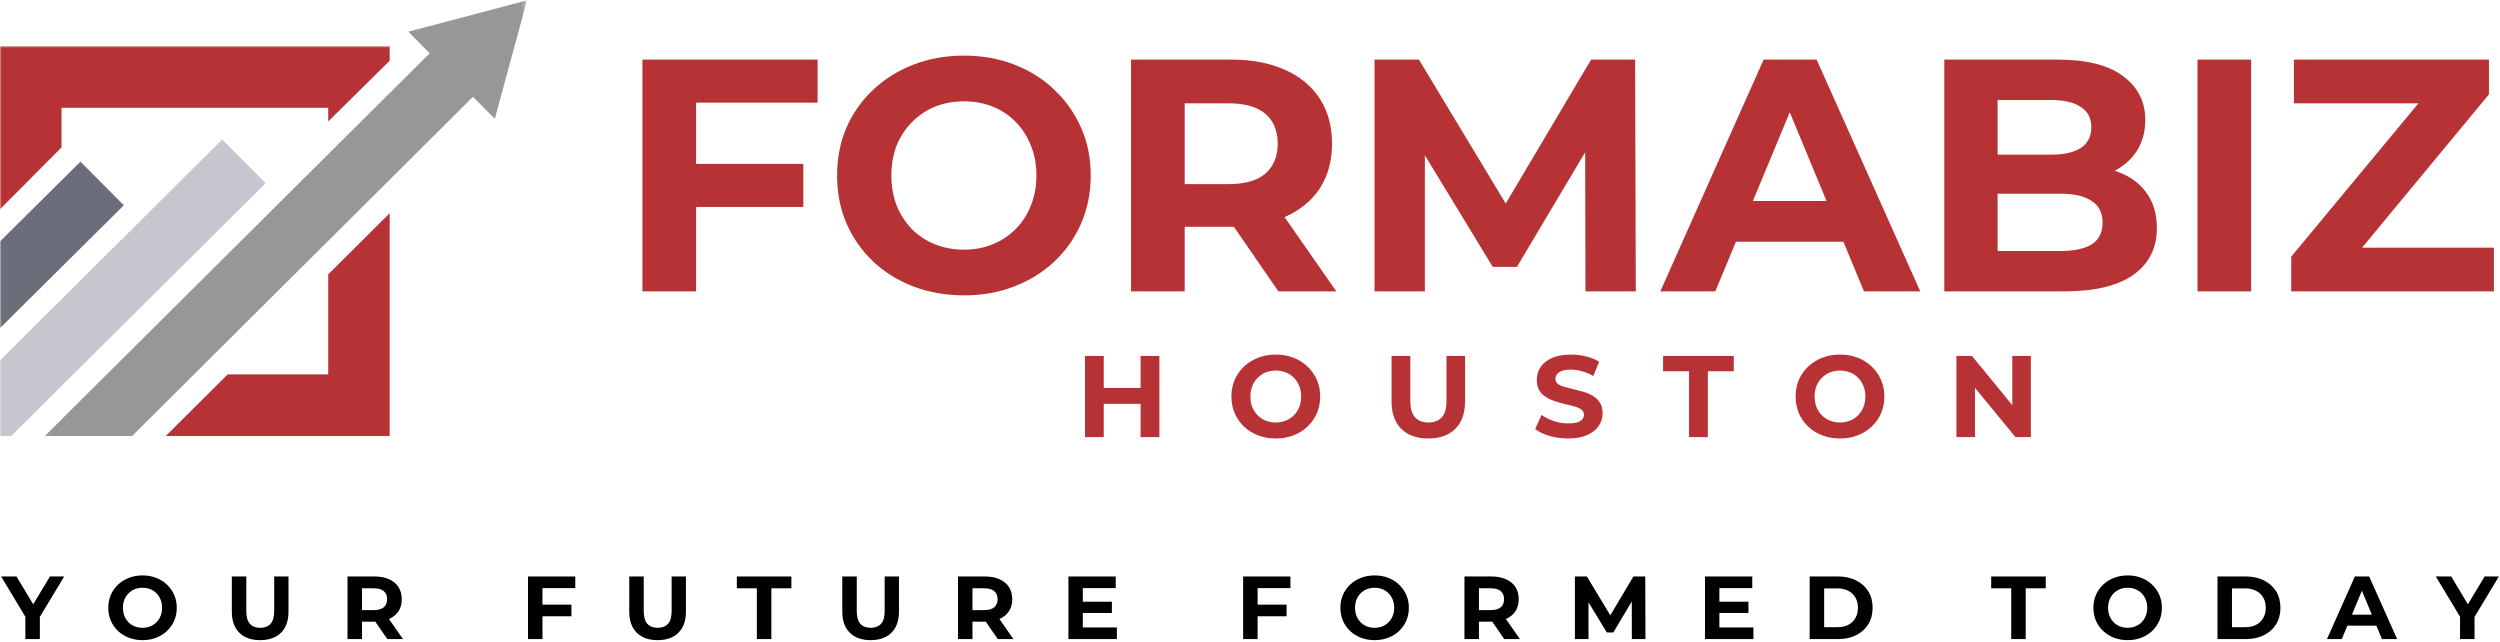 <?xml version="1.0" encoding="UTF-8"?> <svg xmlns="http://www.w3.org/2000/svg" width="755" height="194" viewBox="0 0 755 194" fill="none"><mask id="mask0_645_335" style="mask-type:luminance" maskUnits="userSpaceOnUse" x="0" y="13" width="119" height="119"><path d="M0 13.727H118.459V131.999H0V13.727Z" fill="white"></path></mask><g mask="url(#mask0_645_335)"><path d="M0 13.951V63.184L18.581 44.513V32.55H99.118V36.693L117.7 18.313V13.951H0ZM99.118 113.07H68.753L50.064 131.669H117.7V64.377L99.118 82.865V113.07Z" fill="#B73235"></path></g><mask id="mask1_645_335" style="mask-type:luminance" maskUnits="userSpaceOnUse" x="0" y="41" width="81" height="91"><path d="M3.05176e-05 41.184H80.707V131.999H3.05176e-05V41.184Z" fill="white"></path></mask><g mask="url(#mask1_645_335)"><path d="M67.095 42.154L3.05176e-05 108.834V131.651H3.405L80.215 55.328L67.095 42.154Z" fill="#C7C5CD"></path></g><mask id="mask2_645_335" style="mask-type:luminance" maskUnits="userSpaceOnUse" x="0" y="48" width="39" height="52"><path d="M0 48.049H38.378V99.53H0V48.049Z" fill="white"></path></mask><g mask="url(#mask2_645_335)"><path d="M24.293 48.822L0 72.9V99.105L37.395 61.996L24.293 48.822Z" fill="#6B6E7A"></path></g><mask id="mask3_645_335" style="mask-type:luminance" maskUnits="userSpaceOnUse" x="13" y="0" width="146" height="132"><path d="M13.21 0H158.733V132H13.21V0Z" fill="white"></path></mask><g mask="url(#mask3_645_335)"><path d="M123.322 9.573L129.757 16.097L13.536 131.67H39.898L142.837 29.236L149.433 35.885L159.148 0.112L123.322 9.573Z" fill="#979797"></path></g><path d="M691.957 88V77.5L735.257 25.3L737.257 31.2H692.757V18H751.657V28.5L708.457 80.7L706.457 74.8H753.157V88H691.957Z" fill="#B73235"></path><path d="M663.645 88V18H679.845V88H663.645Z" fill="#B73235"></path><path d="M587.18 88V18H621.38C630.18 18 636.78 19.667 641.18 23C645.647 26.333 647.88 30.733 647.88 36.2C647.88 39.867 646.98 43.067 645.18 45.8C643.38 48.467 640.913 50.533 637.78 52C634.647 53.467 631.047 54.2 626.98 54.2L628.88 50.1C633.28 50.1 637.18 50.833 640.58 52.3C643.98 53.7 646.613 55.8 648.48 58.6C650.413 61.4 651.38 64.833 651.38 68.9C651.38 74.9 649.013 79.6 644.28 83C639.547 86.333 632.58 88 623.38 88H587.18ZM603.28 75.8H622.18C626.38 75.8 629.547 75.133 631.68 73.8C633.88 72.4 634.98 70.2 634.98 67.2C634.98 64.267 633.88 62.1 631.68 60.7C629.547 59.233 626.38 58.5 622.18 58.5H602.08V46.7H619.38C623.313 46.7 626.313 46.033 628.38 44.7C630.513 43.3 631.58 41.2 631.58 38.4C631.58 35.667 630.513 33.633 628.38 32.3C626.313 30.9 623.313 30.2 619.38 30.2H603.28V75.8Z" fill="#B73235"></path><path d="M501.418 88L532.618 18H548.618L579.918 88H562.918L537.318 26.2H543.718L518.018 88H501.418ZM517.018 73L521.318 60.7H557.318L561.718 73H517.018Z" fill="#B73235"></path><path d="M415.11 88V18H428.51L458.31 67.4H451.21L480.51 18H493.81L494.01 88H478.81L478.71 41.3H481.51L458.11 80.6H450.81L426.91 41.3H430.31V88H415.11Z" fill="#B73235"></path><path d="M341.575 88V18H371.875C378.141 18 383.541 19.033 388.075 21.1C392.608 23.1 396.108 26 398.575 29.8C401.041 33.6 402.275 38.133 402.275 43.4C402.275 48.6 401.041 53.1 398.575 56.9C396.108 60.633 392.608 63.5 388.075 65.5C383.541 67.5 378.141 68.5 371.875 68.5H350.575L357.775 61.4V88H341.575ZM386.075 88L368.575 62.6H385.875L403.575 88H386.075ZM357.775 63.2L350.575 55.6H370.975C375.975 55.6 379.708 54.533 382.175 52.4C384.641 50.2 385.875 47.2 385.875 43.4C385.875 39.533 384.641 36.533 382.175 34.4C379.708 32.267 375.975 31.2 370.975 31.2H350.575L357.775 23.5V63.2Z" fill="#B73235"></path><path d="M291.2 89.2C285.666 89.2 280.533 88.3 275.8 86.5C271.133 84.7 267.066 82.166 263.6 78.9C260.2 75.633 257.533 71.8 255.6 67.4C253.733 63 252.8 58.2 252.8 53C252.8 47.8 253.733 43 255.6 38.6C257.533 34.2 260.233 30.366 263.7 27.1C267.166 23.833 271.233 21.3 275.9 19.5C280.566 17.7 285.633 16.8 291.1 16.8C296.633 16.8 301.7 17.7 306.3 19.5C310.966 21.3 315 23.833 318.4 27.1C321.866 30.366 324.566 34.2 326.5 38.6C328.433 42.933 329.4 47.733 329.4 53C329.4 58.2 328.433 63.033 326.5 67.5C324.566 71.9 321.866 75.733 318.4 79C315 82.2 310.966 84.7 306.3 86.5C301.7 88.3 296.666 89.2 291.2 89.2ZM291.1 75.4C294.233 75.4 297.1 74.867 299.7 73.8C302.366 72.733 304.7 71.2 306.7 69.2C308.7 67.2 310.233 64.833 311.3 62.1C312.433 59.367 313 56.333 313 53C313 49.666 312.433 46.633 311.3 43.9C310.233 41.166 308.7 38.8 306.7 36.8C304.766 34.8 302.466 33.267 299.8 32.2C297.133 31.133 294.233 30.6 291.1 30.6C287.966 30.6 285.066 31.133 282.4 32.2C279.8 33.267 277.5 34.8 275.5 36.8C273.5 38.8 271.933 41.166 270.8 43.9C269.733 46.633 269.2 49.666 269.2 53C269.2 56.267 269.733 59.3 270.8 62.1C271.933 64.833 273.466 67.2 275.4 69.2C277.4 71.2 279.733 72.733 282.4 73.8C285.066 74.867 287.966 75.4 291.1 75.4Z" fill="#B73235"></path><path d="M209.016 49.5H242.616V62.5H209.016V49.5ZM210.216 88H194.016V18H246.916V31H210.216V88Z" fill="#B73235"></path><path d="M590.845 132V107.5H595.535L609.99 125.14H607.715V107.5H613.315V132H608.66L594.17 114.36H596.445V132H590.845Z" fill="#B73235"></path><path d="M555.714 132.42C553.777 132.42 551.98 132.105 550.324 131.475C548.69 130.845 547.267 129.958 546.054 128.815C544.864 127.672 543.93 126.33 543.254 124.79C542.6 123.25 542.274 121.57 542.274 119.75C542.274 117.93 542.6 116.25 543.254 114.71C543.93 113.17 544.875 111.828 546.089 110.685C547.302 109.542 548.725 108.655 550.359 108.025C551.992 107.395 553.765 107.08 555.679 107.08C557.615 107.08 559.389 107.395 560.999 108.025C562.632 108.655 564.044 109.542 565.234 110.685C566.447 111.828 567.392 113.17 568.069 114.71C568.745 116.227 569.084 117.907 569.084 119.75C569.084 121.57 568.745 123.262 568.069 124.825C567.392 126.365 566.447 127.707 565.234 128.85C564.044 129.97 562.632 130.845 560.999 131.475C559.389 132.105 557.627 132.42 555.714 132.42ZM555.679 127.59C556.775 127.59 557.779 127.403 558.689 127.03C559.622 126.657 560.439 126.12 561.139 125.42C561.839 124.72 562.375 123.892 562.749 122.935C563.145 121.978 563.344 120.917 563.344 119.75C563.344 118.583 563.145 117.522 562.749 116.565C562.375 115.608 561.839 114.78 561.139 114.08C560.462 113.38 559.657 112.843 558.724 112.47C557.79 112.097 556.775 111.91 555.679 111.91C554.582 111.91 553.567 112.097 552.634 112.47C551.724 112.843 550.919 113.38 550.219 114.08C549.519 114.78 548.97 115.608 548.574 116.565C548.2 117.522 548.014 118.583 548.014 119.75C548.014 120.893 548.2 121.955 548.574 122.935C548.97 123.892 549.507 124.72 550.184 125.42C550.884 126.12 551.7 126.657 552.634 127.03C553.567 127.403 554.582 127.59 555.679 127.59Z" fill="#B73235"></path><path d="M510.095 132V112.12H502.255V107.5H523.605V112.12H515.765V132H510.095Z" fill="#B73235"></path><path d="M473.592 132.42C471.632 132.42 469.754 132.163 467.957 131.65C466.161 131.113 464.714 130.425 463.617 129.585L465.542 125.315C466.592 126.062 467.829 126.68 469.252 127.17C470.699 127.637 472.157 127.87 473.627 127.87C474.747 127.87 475.646 127.765 476.322 127.555C477.022 127.322 477.536 127.007 477.862 126.61C478.189 126.213 478.352 125.758 478.352 125.245C478.352 124.592 478.096 124.078 477.582 123.705C477.069 123.308 476.392 122.993 475.552 122.76C474.712 122.503 473.779 122.27 472.752 122.06C471.749 121.827 470.734 121.547 469.707 121.22C468.704 120.893 467.782 120.473 466.942 119.96C466.102 119.447 465.414 118.77 464.877 117.93C464.364 117.09 464.107 116.017 464.107 114.71C464.107 113.31 464.481 112.038 465.227 110.895C465.997 109.728 467.141 108.807 468.657 108.13C470.197 107.43 472.122 107.08 474.432 107.08C475.972 107.08 477.489 107.267 478.982 107.64C480.476 107.99 481.794 108.527 482.937 109.25L481.187 113.555C480.044 112.902 478.901 112.423 477.757 112.12C476.614 111.793 475.494 111.63 474.397 111.63C473.301 111.63 472.402 111.758 471.702 112.015C471.002 112.272 470.501 112.61 470.197 113.03C469.894 113.427 469.742 113.893 469.742 114.43C469.742 115.06 469.999 115.573 470.512 115.97C471.026 116.343 471.702 116.647 472.542 116.88C473.382 117.113 474.304 117.347 475.307 117.58C476.334 117.813 477.349 118.082 478.352 118.385C479.379 118.688 480.312 119.097 481.152 119.61C481.992 120.123 482.669 120.8 483.182 121.64C483.719 122.48 483.987 123.542 483.987 124.825C483.987 126.202 483.602 127.462 482.832 128.605C482.062 129.748 480.907 130.67 479.367 131.37C477.851 132.07 475.926 132.42 473.592 132.42Z" fill="#B73235"></path><path d="M431.344 132.42C427.868 132.42 425.149 131.452 423.189 129.515C421.229 127.578 420.249 124.813 420.249 121.22V107.5H425.919V121.01C425.919 123.343 426.398 125.023 427.354 126.05C428.311 127.077 429.653 127.59 431.379 127.59C433.106 127.59 434.448 127.077 435.404 126.05C436.361 125.023 436.839 123.343 436.839 121.01V107.5H442.439V121.22C442.439 124.813 441.459 127.578 439.499 129.515C437.539 131.452 434.821 132.42 431.344 132.42Z" fill="#B73235"></path><path d="M385.328 132.42C383.391 132.42 381.595 132.105 379.938 131.475C378.305 130.845 376.881 129.958 375.668 128.815C374.478 127.672 373.545 126.33 372.868 124.79C372.215 123.25 371.888 121.57 371.888 119.75C371.888 117.93 372.215 116.25 372.868 114.71C373.545 113.17 374.49 111.828 375.703 110.685C376.916 109.542 378.34 108.655 379.973 108.025C381.606 107.395 383.38 107.08 385.293 107.08C387.23 107.08 389.003 107.395 390.613 108.025C392.246 108.655 393.658 109.542 394.848 110.685C396.061 111.828 397.006 113.17 397.683 114.71C398.36 116.227 398.698 117.907 398.698 119.75C398.698 121.57 398.36 123.262 397.683 124.825C397.006 126.365 396.061 127.707 394.848 128.85C393.658 129.97 392.246 130.845 390.613 131.475C389.003 132.105 387.241 132.42 385.328 132.42ZM385.293 127.59C386.39 127.59 387.393 127.403 388.303 127.03C389.236 126.657 390.053 126.12 390.753 125.42C391.453 124.72 391.99 123.892 392.363 122.935C392.76 121.978 392.958 120.917 392.958 119.75C392.958 118.583 392.76 117.522 392.363 116.565C391.99 115.608 391.453 114.78 390.753 114.08C390.076 113.38 389.271 112.843 388.338 112.47C387.405 112.097 386.39 111.91 385.293 111.91C384.196 111.91 383.181 112.097 382.248 112.47C381.338 112.843 380.533 113.38 379.833 114.08C379.133 114.78 378.585 115.608 378.188 116.565C377.815 117.522 377.628 118.583 377.628 119.75C377.628 120.893 377.815 121.955 378.188 122.935C378.585 123.892 379.121 124.72 379.798 125.42C380.498 126.12 381.315 126.657 382.248 127.03C383.181 127.403 384.196 127.59 385.293 127.59Z" fill="#B73235"></path><path d="M344.461 107.5H350.131V132H344.461V107.5ZM333.331 132H327.661V107.5H333.331V132ZM344.882 121.955H332.911V117.16H344.882V121.955Z" fill="#B73235"></path><path d="M742.935 193V185.278L743.934 187.924L735.618 174.1H740.262L746.634 184.711H743.961L750.36 174.1H754.653L746.337 187.924L747.309 185.278V193H742.935Z" fill="black"></path><path d="M702.742 193L711.166 174.1H715.486L723.937 193H719.347L712.435 176.314H714.163L707.224 193H702.742ZM706.954 188.95L708.115 185.629H717.835L719.023 188.95H706.954Z" fill="black"></path><path d="M669.683 193V174.1H678.269C680.321 174.1 682.13 174.496 683.696 175.288C685.262 176.062 686.486 177.151 687.368 178.555C688.25 179.959 688.691 181.624 688.691 183.55C688.691 185.458 688.25 187.123 687.368 188.545C686.486 189.949 685.262 191.047 683.696 191.839C682.13 192.613 680.321 193 678.269 193H669.683ZM674.057 189.409H678.053C679.313 189.409 680.402 189.175 681.32 188.707C682.256 188.221 682.976 187.537 683.48 186.655C684.002 185.773 684.263 184.738 684.263 183.55C684.263 182.344 684.002 181.309 683.48 180.445C682.976 179.563 682.256 178.888 681.32 178.42C680.402 177.934 679.313 177.691 678.053 177.691H674.057V189.409Z" fill="black"></path><path d="M642.581 193.324C641.087 193.324 639.701 193.081 638.423 192.595C637.163 192.109 636.065 191.425 635.129 190.543C634.211 189.661 633.491 188.626 632.969 187.438C632.465 186.25 632.213 184.954 632.213 183.55C632.213 182.146 632.465 180.85 632.969 179.662C633.491 178.474 634.22 177.439 635.156 176.557C636.092 175.675 637.19 174.991 638.45 174.505C639.71 174.019 641.078 173.776 642.554 173.776C644.048 173.776 645.416 174.019 646.658 174.505C647.918 174.991 649.007 175.675 649.925 176.557C650.861 177.439 651.59 178.474 652.112 179.662C652.634 180.832 652.895 182.128 652.895 183.55C652.895 184.954 652.634 186.259 652.112 187.465C651.59 188.653 650.861 189.688 649.925 190.57C649.007 191.434 647.918 192.109 646.658 192.595C645.416 193.081 644.057 193.324 642.581 193.324ZM642.554 189.598C643.4 189.598 644.174 189.454 644.876 189.166C645.596 188.878 646.226 188.464 646.766 187.924C647.306 187.384 647.72 186.745 648.008 186.007C648.314 185.269 648.467 184.45 648.467 183.55C648.467 182.65 648.314 181.831 648.008 181.093C647.72 180.355 647.306 179.716 646.766 179.176C646.244 178.636 645.623 178.222 644.903 177.934C644.183 177.646 643.4 177.502 642.554 177.502C641.708 177.502 640.925 177.646 640.205 177.934C639.503 178.222 638.882 178.636 638.342 179.176C637.802 179.716 637.379 180.355 637.073 181.093C636.785 181.831 636.641 182.65 636.641 183.55C636.641 184.432 636.785 185.251 637.073 186.007C637.379 186.745 637.793 187.384 638.315 187.924C638.855 188.464 639.485 188.878 640.205 189.166C640.925 189.454 641.708 189.598 642.554 189.598Z" fill="black"></path><path d="M607.39 193V177.664H601.342V174.1H617.812V177.664H611.764V193H607.39Z" fill="black"></path><path d="M546.521 193V174.1H555.107C557.159 174.1 558.968 174.496 560.534 175.288C562.1 176.062 563.324 177.151 564.206 178.555C565.088 179.959 565.529 181.624 565.529 183.55C565.529 185.458 565.088 187.123 564.206 188.545C563.324 189.949 562.1 191.047 560.534 191.839C558.968 192.613 557.159 193 555.107 193H546.521ZM550.895 189.409H554.891C556.151 189.409 557.24 189.175 558.158 188.707C559.094 188.221 559.814 187.537 560.318 186.655C560.84 185.773 561.101 184.738 561.101 183.55C561.101 182.344 560.84 181.309 560.318 180.445C559.814 179.563 559.094 178.888 558.158 178.42C557.24 177.934 556.151 177.691 554.891 177.691H550.895V189.409Z" fill="black"></path><path d="M518.93 181.714H528.029V185.116H518.93V181.714ZM519.254 189.49H529.541V193H514.907V174.1H529.19V177.61H519.254V189.49Z" fill="black"></path><path d="M475.62 193V174.1H479.238L487.284 187.438H485.367L493.278 174.1H496.869L496.923 193H492.819L492.792 180.391H493.548L487.23 191.002H485.259L478.806 180.391H479.724V193H475.62Z" fill="black"></path><path d="M442.266 193V174.1H450.447C452.139 174.1 453.597 174.379 454.821 174.937C456.045 175.477 456.99 176.26 457.656 177.286C458.322 178.312 458.655 179.536 458.655 180.958C458.655 182.362 458.322 183.577 457.656 184.603C456.99 185.611 456.045 186.385 454.821 186.925C453.597 187.465 452.139 187.735 450.447 187.735H444.696L446.64 185.818V193H442.266ZM454.281 193L449.556 186.142H454.227L459.006 193H454.281ZM446.64 186.304L444.696 184.252H450.204C451.554 184.252 452.562 183.964 453.228 183.388C453.894 182.794 454.227 181.984 454.227 180.958C454.227 179.914 453.894 179.104 453.228 178.528C452.562 177.952 451.554 177.664 450.204 177.664H444.696L446.64 175.585V186.304Z" fill="black"></path><path d="M415.164 193.324C413.67 193.324 412.284 193.081 411.006 192.595C409.746 192.109 408.648 191.425 407.712 190.543C406.794 189.661 406.074 188.626 405.552 187.438C405.048 186.25 404.796 184.954 404.796 183.55C404.796 182.146 405.048 180.85 405.552 179.662C406.074 178.474 406.803 177.439 407.739 176.557C408.675 175.675 409.773 174.991 411.033 174.505C412.293 174.019 413.661 173.776 415.137 173.776C416.631 173.776 417.999 174.019 419.241 174.505C420.501 174.991 421.59 175.675 422.508 176.557C423.444 177.439 424.173 178.474 424.695 179.662C425.217 180.832 425.478 182.128 425.478 183.55C425.478 184.954 425.217 186.259 424.695 187.465C424.173 188.653 423.444 189.688 422.508 190.57C421.59 191.434 420.501 192.109 419.241 192.595C417.999 193.081 416.64 193.324 415.164 193.324ZM415.137 189.598C415.983 189.598 416.757 189.454 417.459 189.166C418.179 188.878 418.809 188.464 419.349 187.924C419.889 187.384 420.303 186.745 420.591 186.007C420.897 185.269 421.05 184.45 421.05 183.55C421.05 182.65 420.897 181.831 420.591 181.093C420.303 180.355 419.889 179.716 419.349 179.176C418.827 178.636 418.206 178.222 417.486 177.934C416.766 177.646 415.983 177.502 415.137 177.502C414.291 177.502 413.508 177.646 412.788 177.934C412.086 178.222 411.465 178.636 410.925 179.176C410.385 179.716 409.962 180.355 409.656 181.093C409.368 181.831 409.224 182.65 409.224 183.55C409.224 184.432 409.368 185.251 409.656 186.007C409.962 186.745 410.376 187.384 410.898 187.924C411.438 188.464 412.068 188.878 412.788 189.166C413.508 189.454 414.291 189.598 415.137 189.598Z" fill="black"></path><path d="M379.475 182.605H388.547V186.115H379.475V182.605ZM379.799 193H375.425V174.1H389.708V177.61H379.799V193Z" fill="black"></path><path d="M326.687 181.714H335.786V185.116H326.687V181.714ZM327.011 189.49H337.298V193H322.664V174.1H336.947V177.61H327.011V189.49Z" fill="black"></path><path d="M289.31 193V174.1H297.491C299.183 174.1 300.641 174.379 301.865 174.937C303.089 175.477 304.034 176.26 304.7 177.286C305.366 178.312 305.699 179.536 305.699 180.958C305.699 182.362 305.366 183.577 304.7 184.603C304.034 185.611 303.089 186.385 301.865 186.925C300.641 187.465 299.183 187.735 297.491 187.735H291.74L293.684 185.818V193H289.31ZM301.325 193L296.6 186.142H301.271L306.05 193H301.325ZM293.684 186.304L291.74 184.252H297.248C298.598 184.252 299.606 183.964 300.272 183.388C300.938 182.794 301.271 181.984 301.271 180.958C301.271 179.914 300.938 179.104 300.272 178.528C299.606 177.952 298.598 177.664 297.248 177.664H291.74L293.684 175.585V186.304Z" fill="black"></path><path d="M262.928 193.324C260.246 193.324 258.149 192.577 256.637 191.083C255.125 189.589 254.369 187.456 254.369 184.684V174.1H258.743V184.522C258.743 186.322 259.112 187.618 259.85 188.41C260.588 189.202 261.623 189.598 262.955 189.598C264.287 189.598 265.322 189.202 266.06 188.41C266.798 187.618 267.167 186.322 267.167 184.522V174.1H271.487V184.684C271.487 187.456 270.731 189.589 269.219 191.083C267.707 192.577 265.61 193.324 262.928 193.324Z" fill="black"></path><path d="M228.572 193V177.664H222.524V174.1H238.994V177.664H232.946V193H228.572Z" fill="black"></path><path d="M198.592 193.324C195.91 193.324 193.813 192.577 192.301 191.083C190.789 189.589 190.033 187.456 190.033 184.684V174.1H194.407V184.522C194.407 186.322 194.776 187.618 195.514 188.41C196.252 189.202 197.287 189.598 198.619 189.598C199.951 189.598 200.986 189.202 201.724 188.41C202.462 187.618 202.831 186.322 202.831 184.522V174.1H207.151V184.684C207.151 187.456 206.395 189.589 204.883 191.083C203.371 192.577 201.274 193.324 198.592 193.324Z" fill="black"></path><path d="M163.501 182.605H172.573V186.115H163.501V182.605ZM163.825 193H159.451V174.1H173.734V177.61H163.825V193Z" fill="black"></path><path d="M104.95 193V174.1H113.131C114.823 174.1 116.281 174.379 117.505 174.937C118.729 175.477 119.674 176.26 120.34 177.286C121.006 178.312 121.339 179.536 121.339 180.958C121.339 182.362 121.006 183.577 120.34 184.603C119.674 185.611 118.729 186.385 117.505 186.925C116.281 187.465 114.823 187.735 113.131 187.735H107.38L109.324 185.818V193H104.95ZM116.965 193L112.24 186.142H116.911L121.69 193H116.965ZM109.324 186.304L107.38 184.252H112.888C114.238 184.252 115.246 183.964 115.912 183.388C116.578 182.794 116.911 181.984 116.911 180.958C116.911 179.914 116.578 179.104 115.912 178.528C115.246 177.952 114.238 177.664 112.888 177.664H107.38L109.324 175.585V186.304Z" fill="black"></path><path d="M78.569 193.324C75.887 193.324 73.79 192.577 72.278 191.083C70.766 189.589 70.01 187.456 70.01 184.684V174.1H74.384V184.522C74.384 186.322 74.753 187.618 75.491 188.41C76.229 189.202 77.264 189.598 78.596 189.598C79.928 189.598 80.963 189.202 81.701 188.41C82.439 187.618 82.808 186.322 82.808 184.522V174.1H87.128V184.684C87.128 187.456 86.372 189.589 84.86 191.083C83.348 192.577 81.251 193.324 78.569 193.324Z" fill="black"></path><path d="M43.071 193.324C41.577 193.324 40.191 193.081 38.913 192.595C37.653 192.109 36.555 191.425 35.619 190.543C34.701 189.661 33.981 188.626 33.459 187.438C32.955 186.25 32.703 184.954 32.703 183.55C32.703 182.146 32.955 180.85 33.459 179.662C33.981 178.474 34.71 177.439 35.646 176.557C36.582 175.675 37.68 174.991 38.94 174.505C40.2 174.019 41.568 173.776 43.044 173.776C44.538 173.776 45.906 174.019 47.148 174.505C48.408 174.991 49.497 175.675 50.415 176.557C51.351 177.439 52.08 178.474 52.602 179.662C53.124 180.832 53.385 182.128 53.385 183.55C53.385 184.954 53.124 186.259 52.602 187.465C52.08 188.653 51.351 189.688 50.415 190.57C49.497 191.434 48.408 192.109 47.148 192.595C45.906 193.081 44.547 193.324 43.071 193.324ZM43.044 189.598C43.89 189.598 44.664 189.454 45.366 189.166C46.086 188.878 46.716 188.464 47.256 187.924C47.796 187.384 48.21 186.745 48.498 186.007C48.804 185.269 48.957 184.45 48.957 183.55C48.957 182.65 48.804 181.831 48.498 181.093C48.21 180.355 47.796 179.716 47.256 179.176C46.734 178.636 46.113 178.222 45.393 177.934C44.673 177.646 43.89 177.502 43.044 177.502C42.198 177.502 41.415 177.646 40.695 177.934C39.993 178.222 39.372 178.636 38.832 179.176C38.292 179.716 37.869 180.355 37.563 181.093C37.275 181.831 37.131 182.65 37.131 183.55C37.131 184.432 37.275 185.251 37.563 186.007C37.869 186.745 38.283 187.384 38.805 187.924C39.345 188.464 39.975 188.878 40.695 189.166C41.415 189.454 42.198 189.598 43.044 189.598Z" fill="black"></path><path d="M7.66 193V185.278L8.659 187.924L0.343 174.1H4.987L11.359 184.711H8.686L15.085 174.1H19.378L11.062 187.924L12.034 185.278V193H7.66Z" fill="black"></path></svg> 